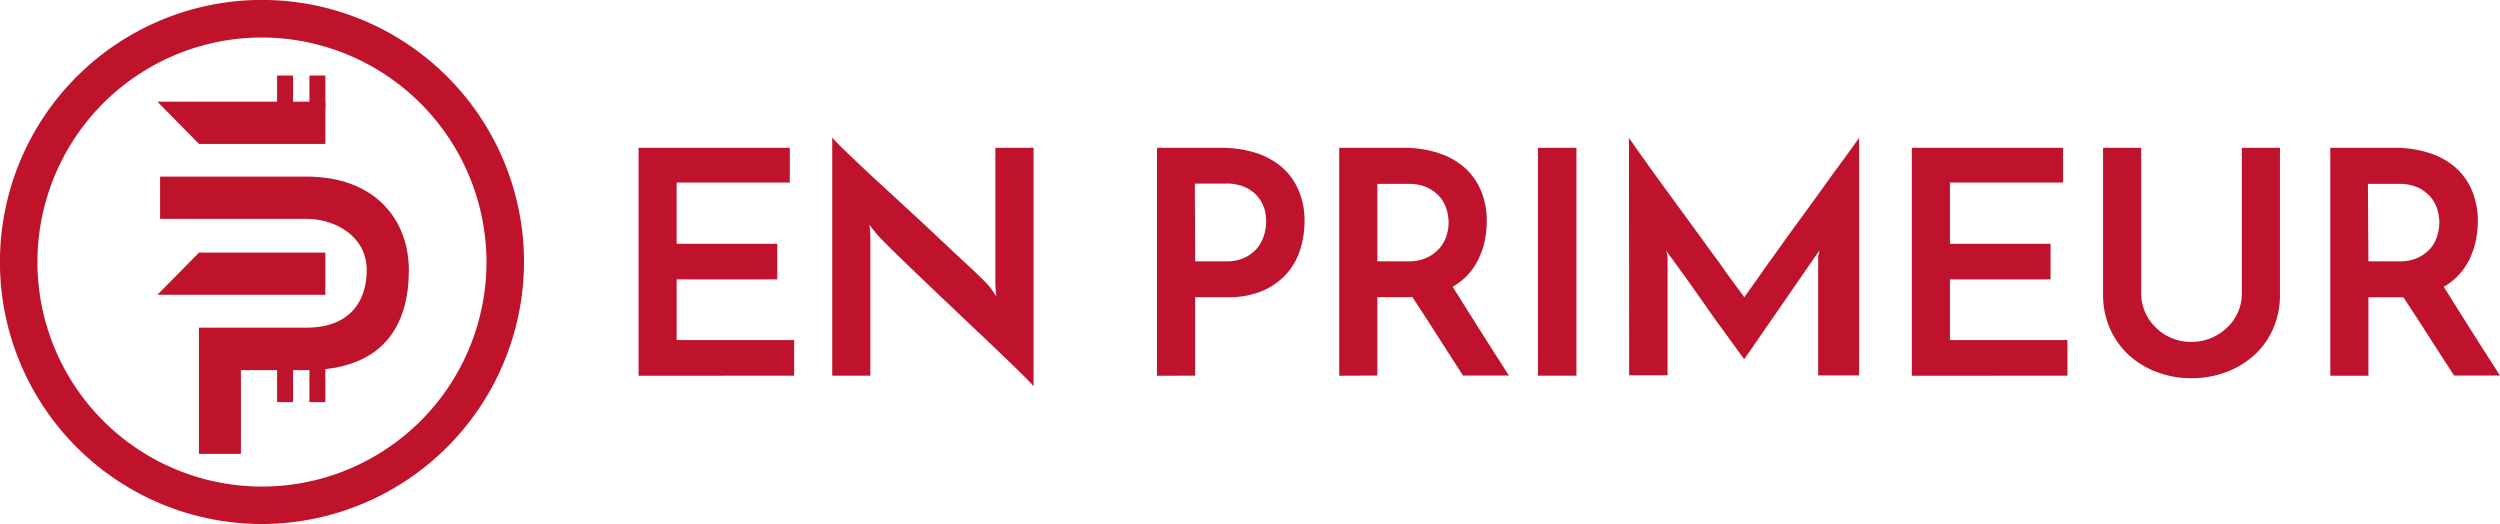 <svg id="Drafts" xmlns="http://www.w3.org/2000/svg" viewBox="0 0 399.95 83.83"><defs><style>.cls-1{fill:#bf132c;}.cls-2{fill:#bf122d;}</style></defs><g id="Logo-Draft_25"><g id="Logo-Draft_25-2" data-name="Logo-Draft_25"><path class="cls-1" d="M87.56,290.18a41.92,41.92,0,1,1,41.92-41.92A42,42,0,0,1,87.56,290.18Zm0-77.83a35.92,35.92,0,1,0,35.92,35.91A36,36,0,0,0,87.56,212.35Z" transform="translate(-45.65 -206.35)"/><polygon class="cls-1" points="52.05 16.27 52.05 23.03 31.84 23.03 25.18 16.27 52.05 16.27"/><polygon class="cls-1" points="52.05 47.16 52.05 40.41 31.84 40.41 25.18 47.16 52.05 47.16"/><path class="cls-1" d="M111.06,249.56c0,8.49-3.76,16-16.41,16H84.19v13.4H77.48V258.77H94.65c7.2,0,9.67-4.49,9.67-9.21,0-5.37-5-8.2-9.62-8.2H71.26V234.6H94.65C105.76,234.6,111.06,241.6,111.06,249.56Z" transform="translate(-45.65 -206.35)"/><polygon class="cls-1" points="52.05 55.66 49.5 58.26 49.5 64.33 52.05 64.33 52.05 55.66"/><polygon class="cls-1" points="46.88 55.66 44.33 58.26 44.33 64.33 46.88 64.33 46.88 55.66"/><polygon class="cls-1" points="46.88 12.08 44.33 12.08 44.33 22.14 46.88 21.37 46.88 12.08"/><polygon class="cls-1" points="52.05 12.08 49.5 12.08 49.5 20.14 52.05 17.37 52.05 12.08"/></g><path class="cls-2" d="M147.81,266.46V230H172v5.55h-18.1v9.8H170v5.7h-16.1v9.7h18.8v5.7Z" transform="translate(-45.65 -206.35)"/><path class="cls-2" d="M211,230v38.15c-.24-.3-.75-.85-1.56-1.65s-1.78-1.76-2.94-2.87l-3.88-3.7q-2.13-2-4.33-4.1c-1.46-1.39-2.9-2.74-4.29-4.08s-2.68-2.56-3.83-3.67-2.12-2.07-2.9-2.85-1.29-1.33-1.52-1.63a6.23,6.23,0,0,0-.41-.52c-.23-.29-.43-.54-.59-.78l.14,1.6v22.55h-6.1v-38.1c.24.3.75.84,1.55,1.63s1.79,1.72,2.95,2.82,2.46,2.3,3.88,3.6l4.33,4q2.19,2,4.29,4l3.85,3.6c1.17,1.08,2.15,2,2.93,2.77a20.36,20.36,0,0,1,1.52,1.6l.95,1.4-.15-1.7V230Z" transform="translate(-45.65 -206.35)"/><path class="cls-2" d="M230.75,266.46V230h10.3a17.86,17.86,0,0,1,5.48.8,12,12,0,0,1,4.2,2.3,10.17,10.17,0,0,1,2.67,3.7,12.28,12.28,0,0,1,.95,4.95,15,15,0,0,1-.65,4.38,10.6,10.6,0,0,1-2.12,3.9,11,11,0,0,1-3.83,2.8,14,14,0,0,1-5.8,1.07h-5.1v12.55Zm6.1-18.3h4.9a6.69,6.69,0,0,0,3.15-.65,5.8,5.8,0,0,0,2-1.62,6.06,6.06,0,0,0,1-2,7.28,7.28,0,0,0,.3-1.93A7.78,7.78,0,0,0,248,240a5.59,5.59,0,0,0-3-3.63,7,7,0,0,0-3.2-.65h-5Z" transform="translate(-45.65 -206.35)"/><path class="cls-2" d="M259.9,266.46V230h10.3a17.86,17.86,0,0,1,5.48.8,12,12,0,0,1,4.2,2.3,10.17,10.17,0,0,1,2.67,3.7,12.28,12.28,0,0,1,.95,4.95,15.26,15.26,0,0,1-.3,3,12.47,12.47,0,0,1-.95,2.9,10.39,10.39,0,0,1-1.7,2.58,10.16,10.16,0,0,1-2.5,2c.74,1.17,1.45,2.31,2.15,3.43l2.13,3.37c.71,1.14,1.46,2.3,2.22,3.5l2.5,3.9H279.7l-4.25-6.62c-1.33-2.09-2.61-4.06-3.85-5.93H266v12.55Zm6.1-18.3h4.9a6.69,6.69,0,0,0,3.15-.65,6.18,6.18,0,0,0,2-1.57,5.59,5.59,0,0,0,1.05-2,7.45,7.45,0,0,0,.3-2,8,8,0,0,0-.27-1.92,5.83,5.83,0,0,0-1-2,5.93,5.93,0,0,0-2-1.6,7,7,0,0,0-3.2-.65H266Z" transform="translate(-45.65 -206.35)"/><path class="cls-2" d="M291.7,230h6.15v36.45H291.7Z" transform="translate(-45.65 -206.35)"/><path class="cls-2" d="M306.25,228.41l1.1,1.58,2.13,3q1.27,1.77,2.85,3.92l3.2,4.38,3.17,4.35c1,1.41,2,2.71,2.8,3.87s1.54,2.14,2.13,2.93.94,1.27,1.07,1.47l.9-1.27c.53-.75,1.21-1.69,2-2.83s1.74-2.42,2.77-3.87,2.1-2.93,3.2-4.43,2.18-3,3.23-4.45,2-2.8,2.9-4,1.62-2.21,2.22-3.05l1.15-1.6v38h-6.55v-18.6a3.77,3.77,0,0,1,.1-.85,3.38,3.38,0,0,0,.1-.55L324.7,263.81c-.17-.2-.57-.75-1.22-1.65l-2.33-3.2c-.9-1.23-1.85-2.56-2.85-4s-1.94-2.74-2.82-4l-2.25-3.1c-.62-.85-1-1.34-1-1.48a3.38,3.38,0,0,0,.1.55,3.77,3.77,0,0,1,.1.85v18.6h-6.15Z" transform="translate(-45.65 -206.35)"/><path class="cls-2" d="M351.5,266.46V230h24.2v5.55H357.6v9.8h16.1v5.7H357.6v9.7h18.8v5.7Z" transform="translate(-45.65 -206.35)"/><path class="cls-2" d="M396.2,266.86a15.4,15.4,0,0,1-5.52-1,13.65,13.65,0,0,1-4.48-2.73,12.48,12.48,0,0,1-3-4.22,13.41,13.41,0,0,1-1.1-5.48V230h6.1v23.3a7.2,7.2,0,0,0,.63,3,7.64,7.64,0,0,0,1.7,2.45,8.18,8.18,0,0,0,2.52,1.68,8,8,0,0,0,3.15.62,8.23,8.23,0,0,0,3.18-.62,8.53,8.53,0,0,0,2.57-1.68,7.73,7.73,0,0,0,1.73-2.45,7.36,7.36,0,0,0,.62-3V230h6.1v23.45a13.41,13.41,0,0,1-1.1,5.48,12.39,12.39,0,0,1-3,4.22,14,14,0,0,1-4.53,2.73A15.65,15.65,0,0,1,396.2,266.86Z" transform="translate(-45.65 -206.35)"/><path class="cls-2" d="M418.45,266.46V230h10.3a17.75,17.75,0,0,1,5.47.8,11.89,11.89,0,0,1,4.2,2.3,10.08,10.08,0,0,1,2.68,3.7,12.45,12.45,0,0,1,.95,4.95,15.26,15.26,0,0,1-.3,3,13,13,0,0,1-.95,2.9,10.39,10.39,0,0,1-1.7,2.58,10.16,10.16,0,0,1-2.5,2l2.15,3.43,2.12,3.37,2.23,3.5,2.5,3.9h-7.35L434,259.84c-1.33-2.09-2.62-4.06-3.85-5.93h-5.6v12.55Zm6.1-18.3h4.9a6.69,6.69,0,0,0,3.15-.65,6.29,6.29,0,0,0,2-1.57,5.59,5.59,0,0,0,1-2,7.45,7.45,0,0,0,.3-2,7.54,7.54,0,0,0-.28-1.92,5.5,5.5,0,0,0-1-2,5.89,5.89,0,0,0-2-1.6,7,7,0,0,0-3.2-.65h-4.95Z" transform="translate(-45.65 -206.35)"/></g></svg>